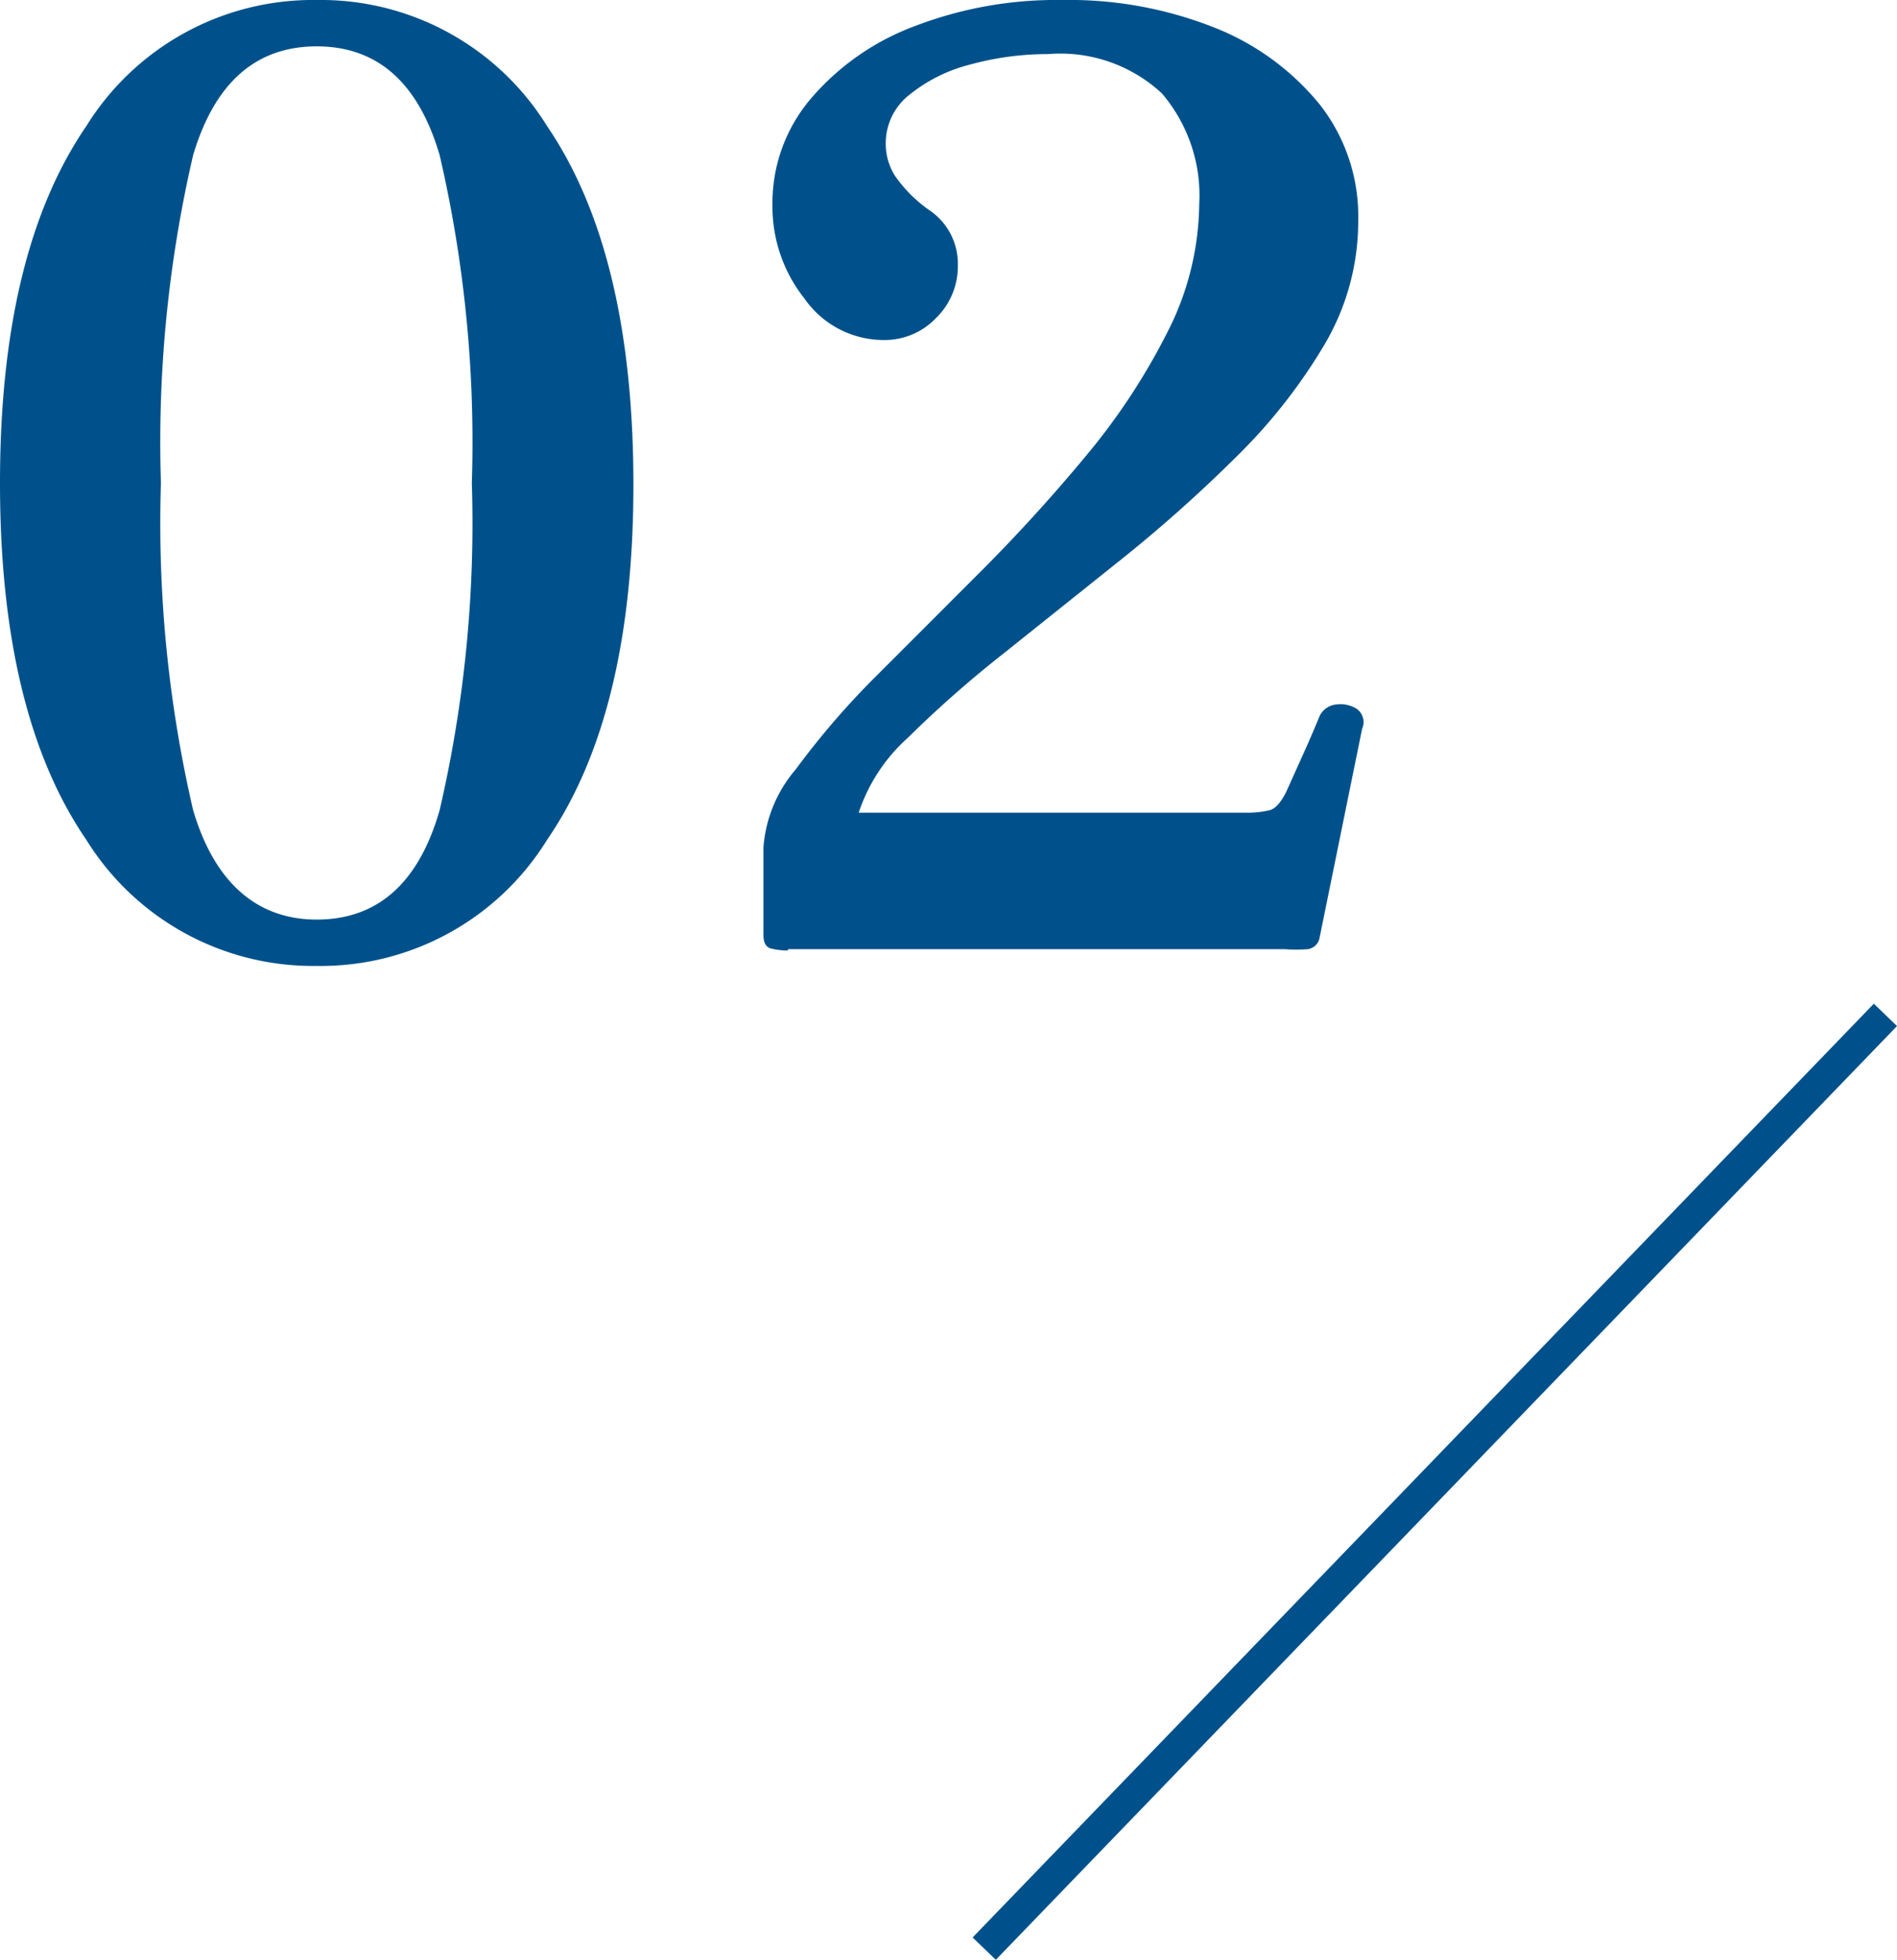 <svg xmlns="http://www.w3.org/2000/svg" viewBox="0 0 58.94 60.87"><defs><style>.cls-1{fill:#00518b;}.cls-2{fill:none;stroke:#00518b;stroke-miterlimit:10;}</style></defs><title>Asset 12</title><g id="Layer_2" data-name="Layer 2"><g id="レイヤー_3" data-name="レイヤー 3"><path class="cls-1" d="M9.84,30a8.29,8.29,0,0,1-7.16-3.92Q0,22.17,0,15T2.68,3.92A8.29,8.29,0,0,1,9.84,0,8.27,8.27,0,0,1,17,3.92Q19.67,7.84,19.68,15T17,26.08A8.27,8.27,0,0,1,9.84,30Zm0-1.44c1.89,0,3.17-1.13,3.82-3.4a39.43,39.43,0,0,0,1-10.16,39.4,39.4,0,0,0-1-10.18C13,2.57,11.73,1.44,9.84,1.44S6.67,2.57,6,4.82A39.4,39.4,0,0,0,5,15,39.43,39.43,0,0,0,6,25.16C6.67,27.43,8,28.56,9.84,28.56Z"/><path class="cls-1" d="M24.48,29.52a2.12,2.12,0,0,1-.52-.06q-.24-.06-.24-.42V26.32a4.2,4.2,0,0,1,1-2.42A25.1,25.1,0,0,1,27.22,21l3.26-3.26c1.15-1.15,2.23-2.34,3.26-3.58a20.15,20.15,0,0,0,2.52-3.82,8.91,8.91,0,0,0,1-4A4.88,4.88,0,0,0,36.1,2.9a4.64,4.64,0,0,0-3.54-1.22,9.08,9.08,0,0,0-2.4.32,4.91,4.91,0,0,0-1.9.94,1.91,1.91,0,0,0-.74,1.54,1.85,1.85,0,0,0,.3,1,4.32,4.32,0,0,0,1.1,1.08,2,2,0,0,1,.84,1.68,2.24,2.24,0,0,1-.68,1.64,2.2,2.2,0,0,1-1.6.68A3,3,0,0,1,25,9.28a4.6,4.6,0,0,1-1-2.92,5,5,0,0,1,1.18-3.28A7.82,7.82,0,0,1,28.4.82,12.27,12.27,0,0,1,33,0a12.26,12.26,0,0,1,4.74.86A8,8,0,0,1,41,3.24a5.62,5.62,0,0,1,1.2,3.6,7.53,7.53,0,0,1-1,3.78,17,17,0,0,1-2.72,3.5,44.78,44.78,0,0,1-3.6,3.22L31.2,20.28a35.5,35.5,0,0,0-3,2.64,5.41,5.41,0,0,0-1.52,2.32h12a2.94,2.94,0,0,0,.78-.08c.17-.05.34-.24.5-.56l.54-1.2c.23-.51.39-.89.5-1.16a.64.64,0,0,1,.52-.36.94.94,0,0,1,.64.14.51.51,0,0,1,.16.62L41,29.12a.43.43,0,0,1-.38.36,4.9,4.9,0,0,1-.7,0H24.48Z"/><line class="cls-2" x1="58.58" y1="31.52" x2="30.58" y2="60.52"/></g></g></svg>